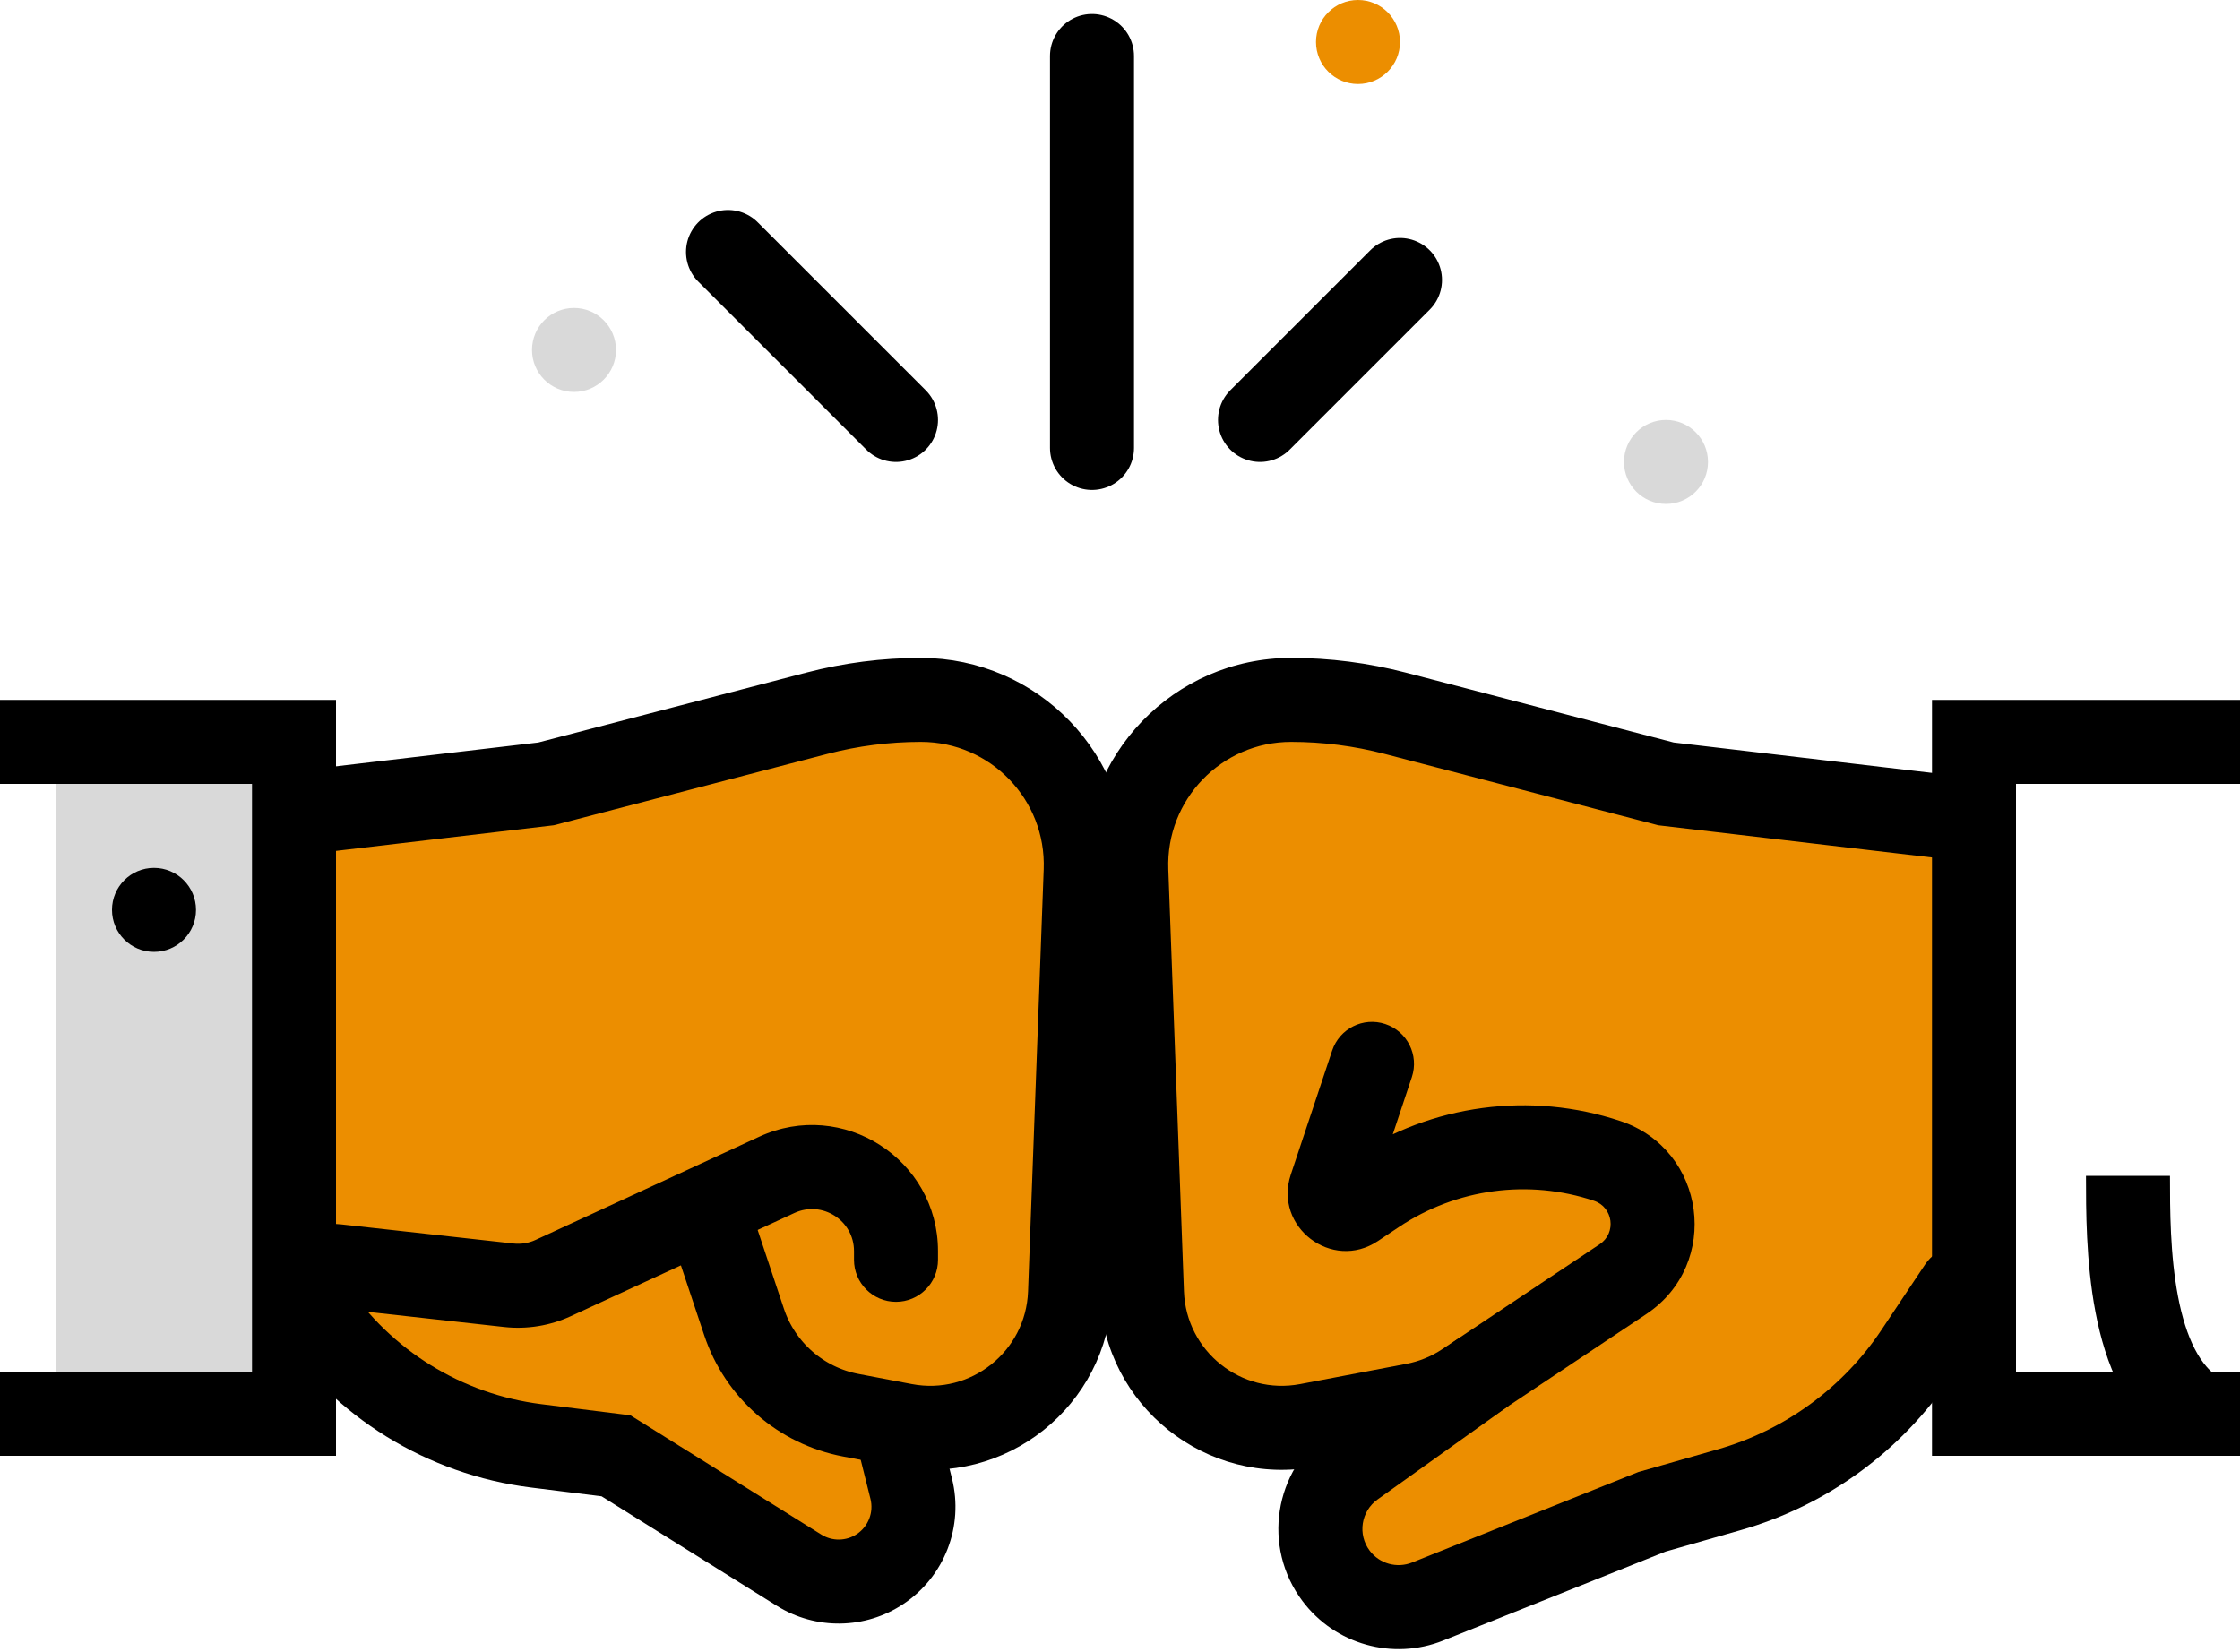 <?xml version="1.0" encoding="UTF-8"?>
<svg xmlns="http://www.w3.org/2000/svg" width="80" height="59" viewBox="0 0 80 59" fill="none">
  <path d="M21.5 27.5L11.5 29.5L10.5 46.5L14.5 50L21.5 52.5L29 56.5L32 55.5V51.5L36 50L39.5 45.5L42.5 50L47.5 51.5L47 55.5L51.5 57.5L63.5 52.5L71 47.5L70 29.5L60 28.5L45 25.5L39.5 29.5L33.5 25.5L21.5 27.5Z" fill="#EC8E00"></path>
  <rect x="2" y="26" width="8" height="24" fill="#D9D9D9"></rect>
  <path fill-rule="evenodd" clip-rule="evenodd" d="M9 28H0V25H12V52H0V49H9V28Z" fill="black"></path>
  <circle cx="5.5" cy="32.5" r="1.5" fill="black"></circle>
  <path fill-rule="evenodd" clip-rule="evenodd" d="M72 28H80V25H69V52H80V49H72V28Z" fill="black"></path>
  <path d="M39 16L39 2" stroke="black" stroke-width="3" stroke-linecap="round"></path>
  <path d="M45 15L50 10" stroke="black" stroke-width="3" stroke-linecap="round"></path>
  <path d="M32 15L26 9" stroke="black" stroke-width="3" stroke-linecap="round"></path>
  <path d="M78.5 50.5C76 49 76 44.4 76 42" stroke="black" stroke-width="3"></path>
  <circle cx="20.5" cy="12.5" r="1.5" fill="#D9D9D9"></circle>
  <circle cx="59.5" cy="16.5" r="1.5" fill="#D9D9D9"></circle>
  <circle cx="48.5" cy="1.5" r="1.5" fill="#EC8E00"></circle>
  <path d="M22 52L22.795 50.728L22.514 50.553L22.186 50.512L22 52ZM30.5 45C30.5 45.828 31.172 46.5 32 46.5C32.828 46.5 33.5 45.828 33.5 45H30.5ZM12.014 45.224L11.848 46.715L12.014 45.224ZM19.145 51.643L18.959 53.132L19.145 51.643ZM28.538 56.086L27.743 57.358L28.538 56.086ZM19.758 45.65L19.13 44.288L19.758 45.65ZM32.544 53.175L33.999 52.811L32.544 53.175ZM30.545 51.364L31.088 53.538L33.999 52.811L33.455 50.636L30.545 51.364ZM29.333 54.814L22.795 50.728L21.205 53.272L27.743 57.358L29.333 54.814ZM22.186 50.512L19.331 50.155L18.959 53.132L21.814 53.488L22.186 50.512ZM11.848 46.715L18.004 47.399L18.335 44.417L12.179 43.733L11.848 46.715ZM20.387 47.012L28.371 43.327L27.114 40.603L19.13 44.288L20.387 47.012ZM30.5 44.689V45H33.5V44.689H30.5ZM28.371 43.327C29.365 42.868 30.5 43.594 30.5 44.689H33.5C33.5 41.405 30.096 39.227 27.114 40.603L28.371 43.327ZM12.372 45.854C12.634 46.247 12.317 46.767 11.848 46.715L12.179 43.733C10.115 43.504 8.724 45.79 9.876 47.518L12.372 45.854ZM19.331 50.155C16.497 49.8 13.956 48.23 12.372 45.854L9.876 47.518C11.944 50.62 15.259 52.669 18.959 53.132L19.331 50.155ZM30.602 54.796C30.22 55.051 29.723 55.058 29.333 54.814L27.743 57.358C29.133 58.227 30.903 58.201 32.266 57.292L30.602 54.796ZM18.004 47.399C18.819 47.489 19.643 47.355 20.387 47.012L19.13 44.288C18.882 44.403 18.607 44.447 18.335 44.417L18.004 47.399ZM31.088 53.538C31.208 54.018 31.014 54.521 30.602 54.796L32.266 57.292C33.733 56.314 34.426 54.52 33.999 52.811L31.088 53.538Z" fill="black"></path>
  <path d="M11 29L19.5 28L29.172 25.477C30.386 25.16 31.635 25 32.889 25V25C36.227 25 38.897 27.771 38.774 31.107L38.215 46.184C38.102 49.244 35.291 51.484 32.283 50.911L30.381 50.549C28.602 50.21 27.145 48.936 26.573 47.218L25.5 44" stroke="black" stroke-width="3"></path>
  <path d="M59 54L58.443 52.607L58.514 52.579L58.588 52.558L59 54ZM68.752 45.168C69.212 44.479 70.143 44.292 70.832 44.752C71.521 45.212 71.708 46.143 71.248 46.832L68.752 45.168ZM61.759 53.212L62.171 54.654L61.759 53.212ZM50.988 57.205L50.431 55.812L50.988 57.205ZM48.327 52.338L49.199 53.559L48.327 52.338ZM53.872 50.221L49.199 53.559L47.455 51.117L52.128 47.779L53.872 50.221ZM50.431 55.812L58.443 52.607L59.557 55.393L51.545 58.598L50.431 55.812ZM58.588 52.558L61.347 51.77L62.171 54.654L59.412 55.442L58.588 52.558ZM67.199 47.498L68.752 45.168L71.248 46.832L69.695 49.162L67.199 47.498ZM61.347 51.77C63.742 51.085 65.817 49.571 67.199 47.498L69.695 49.162C67.918 51.827 65.251 53.774 62.171 54.654L61.347 51.77ZM48.916 55.387C49.266 55.855 49.888 56.029 50.431 55.812L51.545 58.598C49.742 59.319 47.68 58.74 46.516 57.187L48.916 55.387ZM49.199 53.559C48.608 53.981 48.48 54.806 48.916 55.387L46.516 57.187C45.069 55.259 45.493 52.519 47.455 51.117L49.199 53.559Z" fill="black"></path>
  <path d="M68.175 27.51L69.665 27.686L69.314 30.665L67.825 30.49L68.175 27.51ZM59.5 28L59.325 29.49L59.222 29.478L59.121 29.451L59.5 28ZM47.577 37.526C47.839 36.74 48.688 36.315 49.474 36.577C50.26 36.839 50.685 37.688 50.423 38.474L47.577 37.526ZM48.377 43.082L49.209 44.33L48.377 43.082ZM47.523 42.43L48.947 42.904L47.523 42.43ZM57.966 45.689L58.798 46.937L57.966 45.689ZM57.401 41.467L56.926 42.89L57.401 41.467ZM50.505 50.19L50.224 48.716L50.505 50.19ZM52.343 49.438L53.175 50.686L52.343 49.438ZM46.717 50.911L46.436 49.438L46.717 50.911ZM49.828 25.477L50.206 24.025L49.828 25.477ZM67.825 30.49L59.325 29.49L59.675 26.51L68.175 27.51L67.825 30.49ZM59.121 29.451L49.449 26.928L50.206 24.025L59.879 26.549L59.121 29.451ZM41.725 31.052L42.284 46.129L39.286 46.24L38.727 31.163L41.725 31.052ZM46.436 49.438L50.224 48.716L50.786 51.663L46.997 52.385L46.436 49.438ZM51.511 48.19L57.134 44.441L58.798 46.937L53.175 50.686L51.511 48.19ZM49.972 43.821L49.209 44.33L47.545 41.834L48.308 41.325L49.972 43.821ZM46.1 41.955L47.577 37.526L50.423 38.474L48.947 42.904L46.1 41.955ZM49.209 44.33C47.571 45.422 45.478 43.823 46.1 41.955L48.947 42.904C49.227 42.062 48.284 41.341 47.545 41.834L49.209 44.33ZM56.926 42.89C54.589 42.111 52.023 42.454 49.972 43.821L48.308 41.325C51.129 39.445 54.659 38.972 57.875 40.044L56.926 42.89ZM57.134 44.441C57.737 44.039 57.614 43.119 56.926 42.89L57.875 40.044C60.931 41.063 61.478 45.15 58.798 46.937L57.134 44.441ZM50.224 48.716C50.684 48.629 51.121 48.45 51.511 48.19L53.175 50.686C52.452 51.168 51.639 51.5 50.786 51.663L50.224 48.716ZM42.284 46.129C42.363 48.27 44.331 49.839 46.436 49.438L46.997 52.385C43.088 53.129 39.433 50.217 39.286 46.24L42.284 46.129ZM46.111 26.5C43.623 26.5 41.633 28.566 41.725 31.052L38.727 31.163C38.572 26.977 41.923 23.5 46.111 23.5V26.5ZM49.449 26.928C48.359 26.644 47.237 26.5 46.111 26.5V23.5C47.493 23.5 48.869 23.677 50.206 24.025L49.449 26.928Z" fill="black"></path>
</svg>
